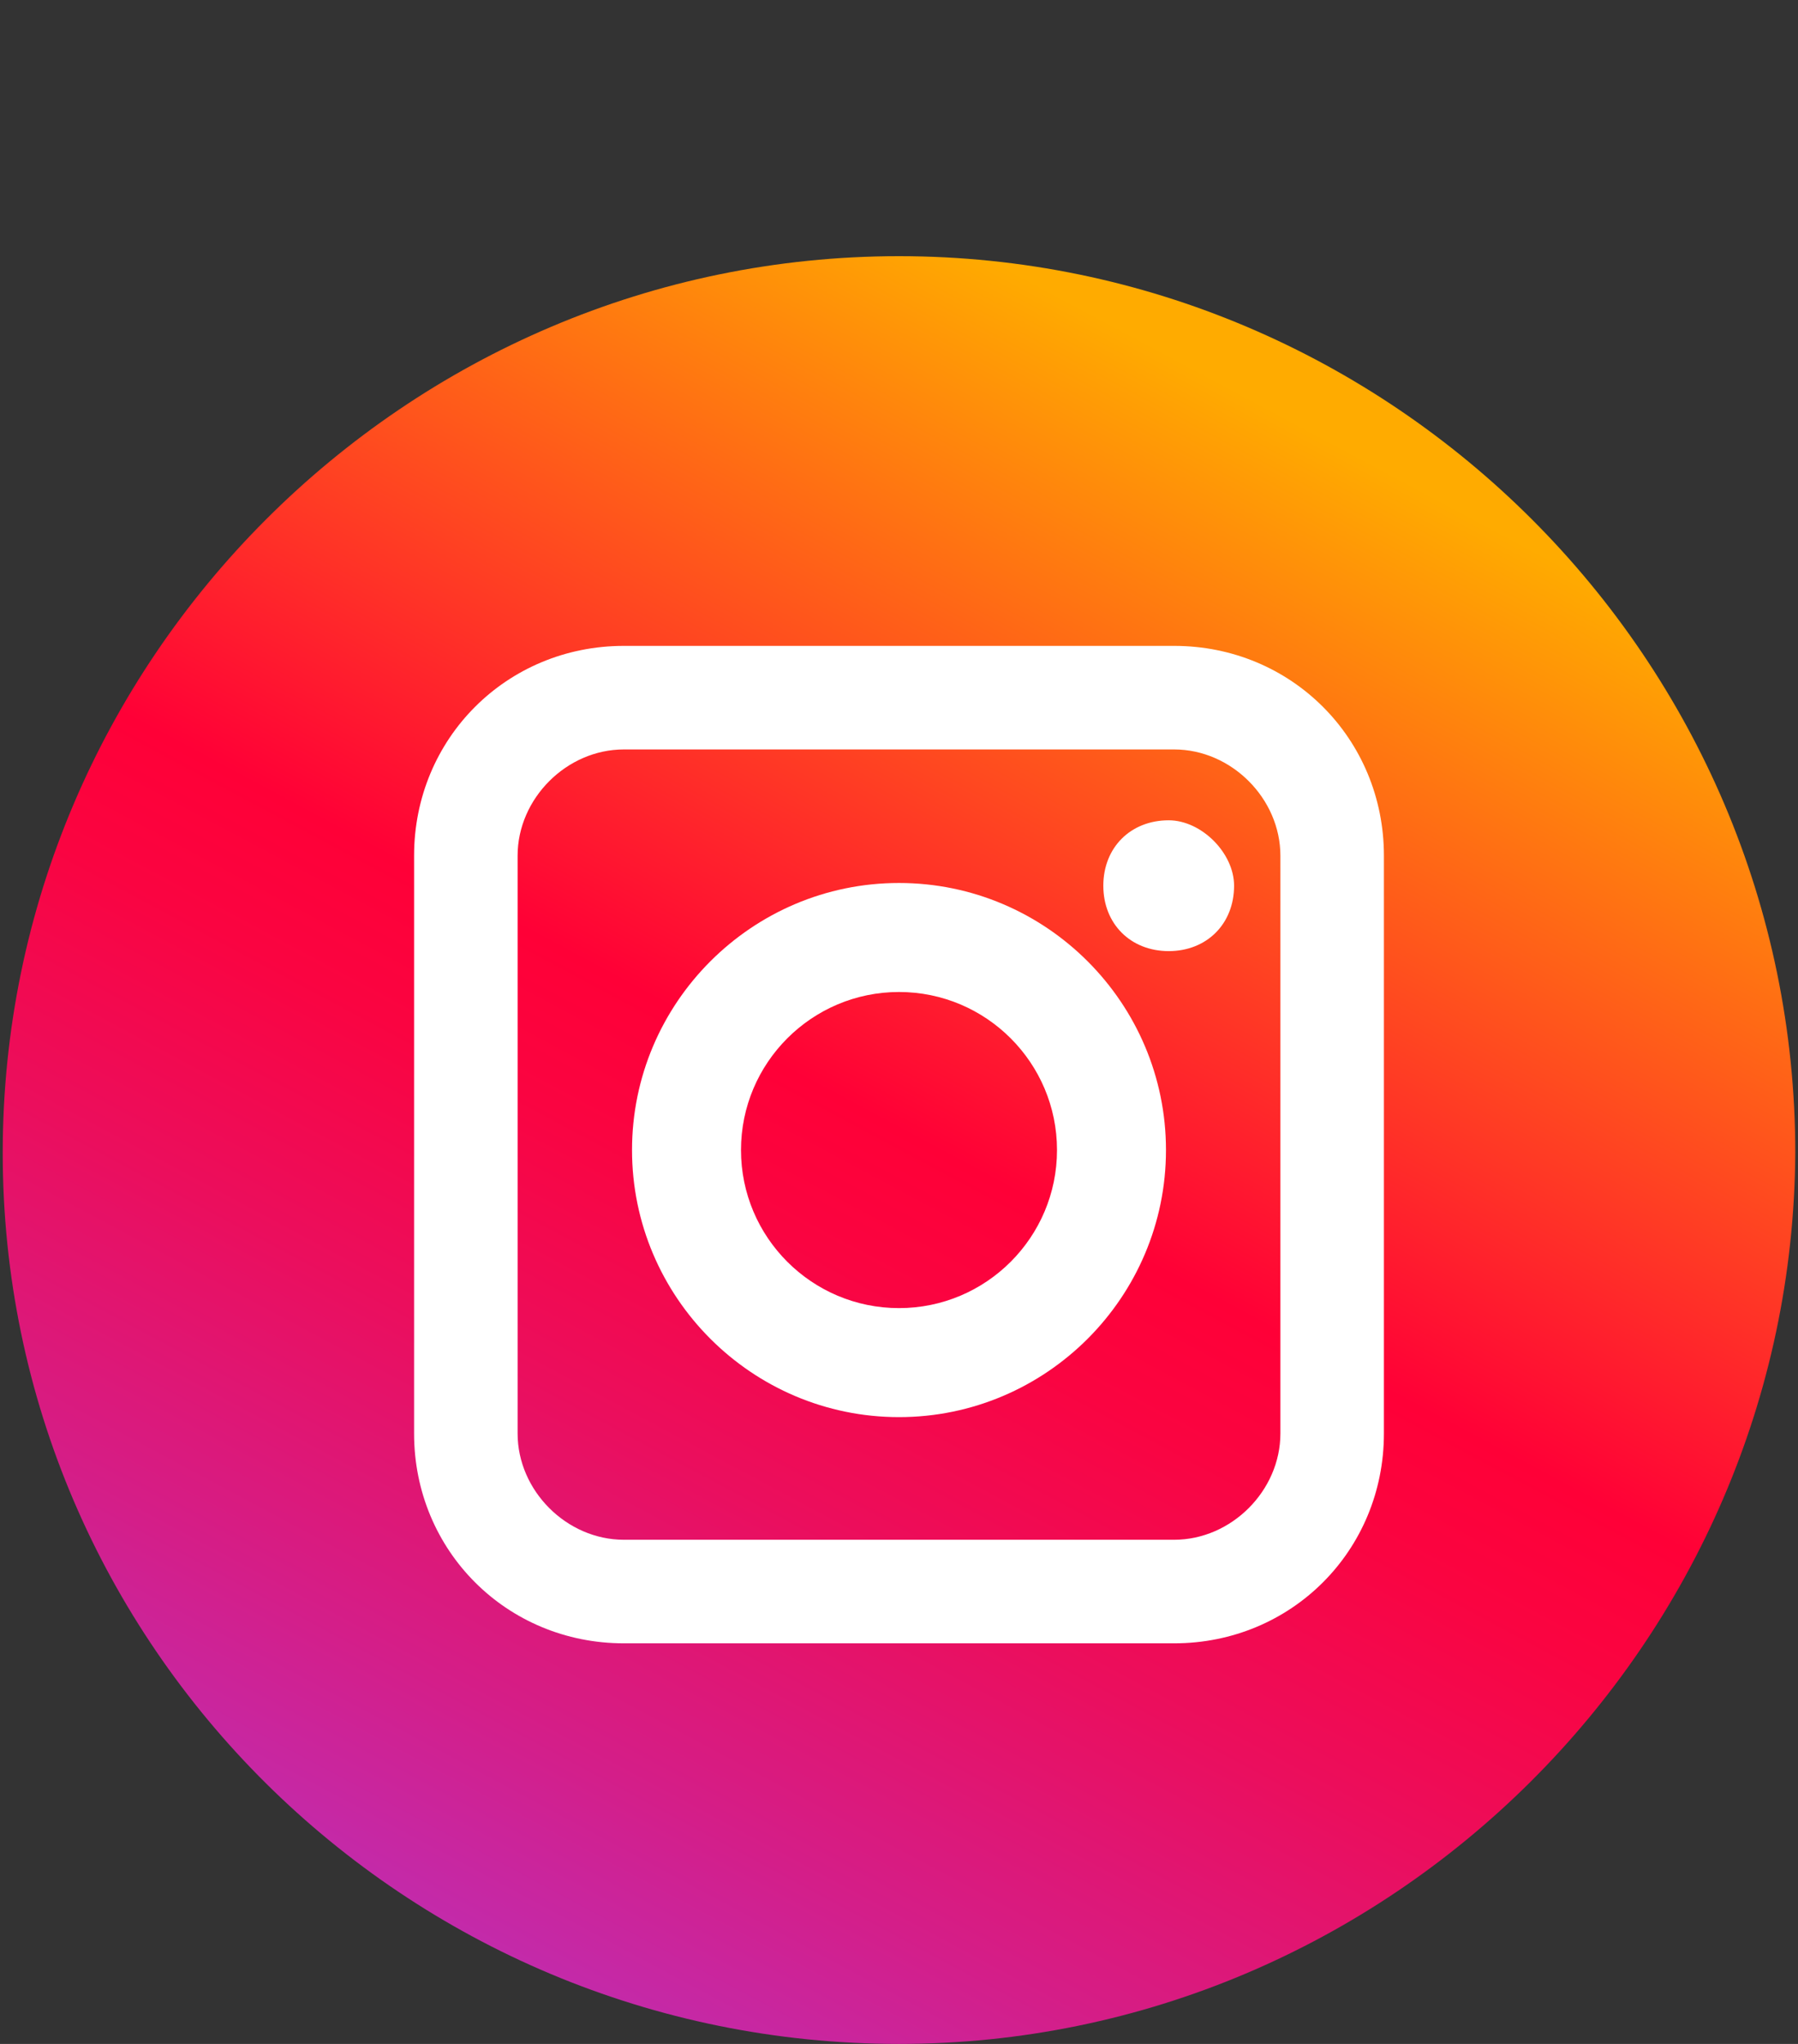 <?xml version="1.0" encoding="utf-8"?>
<!-- Generator: Adobe Illustrator 24.1.3, SVG Export Plug-In . SVG Version: 6.00 Build 0)  -->
<!DOCTYPE svg PUBLIC "-//W3C//DTD SVG 1.1//EN" "http://www.w3.org/Graphics/SVG/1.1/DTD/svg11.dtd">
<svg version="1.1" id="Layer_1" xmlns:x="http://ns.adobe.com/Extensibility/1.0/" xmlns:i="http://ns.adobe.com/AdobeIllustrator/10.0/" xmlns:graph="http://ns.adobe.com/Graphs/1.0/"
	 xmlns="http://www.w3.org/2000/svg" xmlns:xlink="http://www.w3.org/1999/xlink" x="0px" y="0px" viewBox="0 0 66 75"
	 style="enable-background:new 0 0 66 75;" xml:space="preserve">
<rect x="0" y="0" width="66" height="75" fill="#333333" stroke="none"/>
<style type="text/css">
	.st0{fill:url(#SVGID_1_);}
	.st1{fill:#FFFFFF;}
</style>
<g>
	<g>
		<g>
			<g>
				<g>
					
						<linearGradient id="SVGID_1_" gradientUnits="userSpaceOnUse" x1="47.349" y1="59.895" x2="17.488" y2="4.102" gradientTransform="matrix(1 0 0 -1 0 75.276)">
						<stop  offset="0" style="stop-color:#FFAB00"/>
						<stop  offset="0.47" style="stop-color:#FF0037"/>
						<stop  offset="0.553" style="stop-color:#FA0441"/>
						<stop  offset="0.695" style="stop-color:#EB0E5D"/>
						<stop  offset="0.878" style="stop-color:#D41E89"/>
						<stop  offset="1" style="stop-color:#C32AAA"/>
					</linearGradient>
					<path class="st0" d="M33,75L33,75C14.9,75,0.1,60.4,0.1,42.3l0,0C0.1,24.2,14.9,9.4,33,9.4l0,0c18.1,0,32.9,14.8,32.9,32.9l0,0
						C65.8,60.3,51,75,33,75z"/>
				</g>
			</g>
			<g>
				<g>
					<g>
						<path class="st1" d="M43.1,60.3H22.9c-4.3,0-7.7-3.4-7.7-7.7V31.4c0-4.3,3.4-7.7,7.7-7.7h20.2c4.3,0,7.7,3.4,7.7,7.7v21.2
							C50.8,56.9,47.4,60.3,43.1,60.3z M22.9,27.5c-2.1,0-3.9,1.8-3.9,3.9v21.2c0,2.1,1.8,3.9,3.9,3.9h20.2c2.1,0,3.9-1.8,3.9-3.9
							V31.4c0-2.1-1.8-3.9-3.9-3.9H22.9z"/>
					</g>
					<g>
						<path class="st1" d="M33,52c-5.4,0-9.8-4.4-9.8-9.8s4.4-9.8,9.8-9.8s9.8,4.4,9.8,9.8S38.4,52,33,52z M33,36.4
							c-3.2,0-5.8,2.6-5.8,5.8c0,3.2,2.6,5.8,5.8,5.8s5.8-2.6,5.8-5.8C38.8,39,36.2,36.4,33,36.4z"/>
					</g>
					<g>
						<path class="st1" d="M45.3,32.5c0,1.4-1,2.4-2.4,2.4c-1.4,0-2.4-1-2.4-2.4c0-1.4,1-2.4,2.4-2.4C44.1,30.1,45.3,31.3,45.3,32.5
							z"/>
					</g>
				</g>
			</g>
		</g>
	</g>
</g>
</svg>
